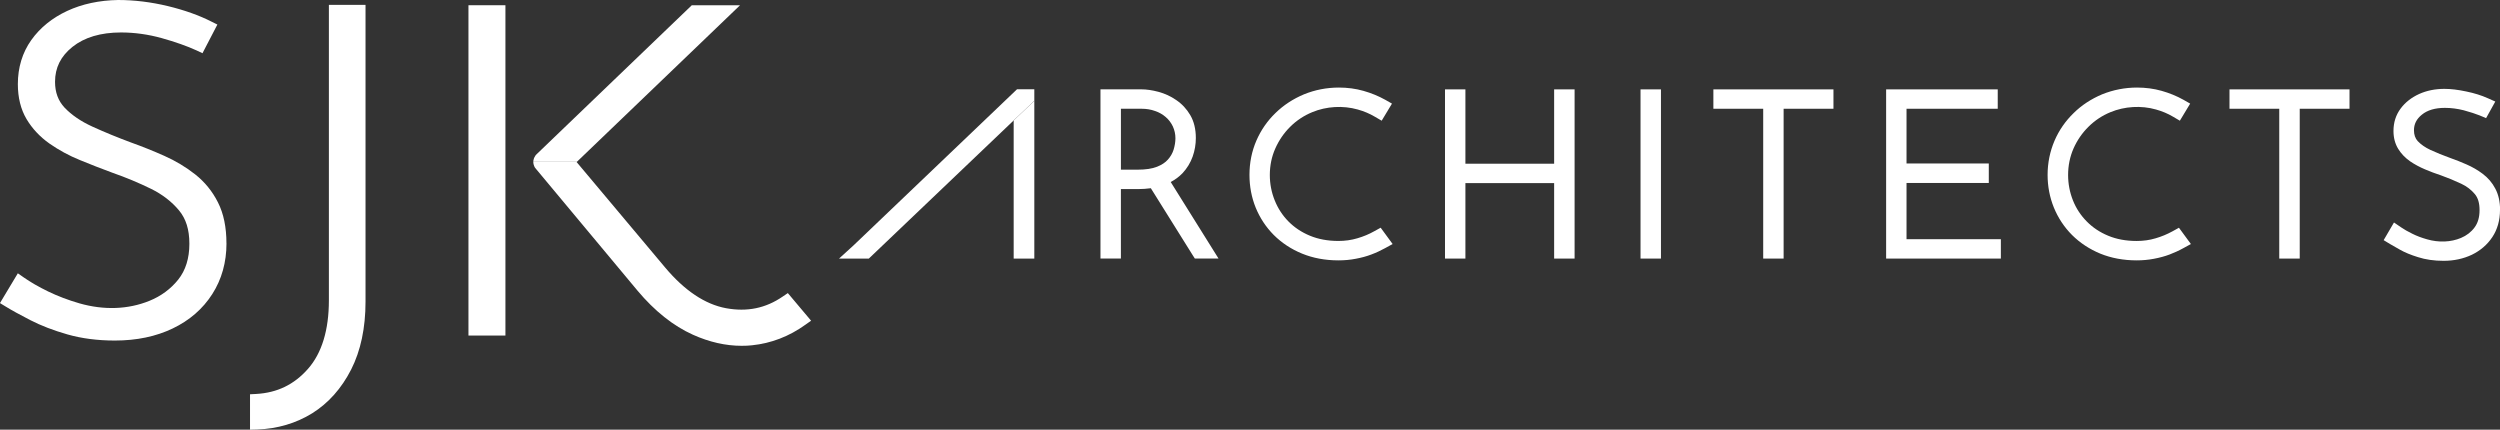 <svg width="128" height="22" viewBox="0 0 128 22" fill="none" xmlns="http://www.w3.org/2000/svg">
<rect x="0" y="0" width="128" height="22" fill="#333333" stroke="none"/>
<g clip-path="url(#clip0_12122_1721)">
<path d="M128 10.748C128 11.281 127.867 11.748 127.608 12.139C127.351 12.526 127 12.829 126.56 13.043C126.128 13.248 125.641 13.354 125.113 13.354C124.629 13.354 124.189 13.291 123.805 13.167C123.433 13.053 123.119 12.922 122.872 12.781C122.67 12.668 122.492 12.565 122.373 12.496L122.043 12.296L122.572 11.391L122.939 11.642C123.084 11.743 123.269 11.848 123.512 11.968C123.736 12.081 123.991 12.176 124.265 12.253C124.861 12.425 125.48 12.402 126.001 12.183C126.286 12.063 126.521 11.884 126.696 11.647C126.866 11.421 126.953 11.124 126.953 10.76C126.953 10.395 126.873 10.133 126.714 9.94C126.531 9.72 126.297 9.539 126.015 9.407C125.668 9.244 125.321 9.101 124.985 8.981C124.7 8.886 124.423 8.784 124.168 8.674C123.884 8.554 123.625 8.415 123.397 8.259C123.147 8.084 122.941 7.871 122.789 7.624C122.629 7.365 122.546 7.055 122.546 6.705C122.546 6.271 122.668 5.885 122.914 5.556C123.149 5.24 123.468 4.991 123.863 4.811C124.245 4.639 124.679 4.55 125.15 4.55C125.477 4.55 125.854 4.594 126.274 4.684C126.684 4.768 127.053 4.884 127.372 5.027L127.759 5.199L127.288 6.048L126.946 5.905C126.748 5.825 126.486 5.742 126.141 5.646C125.822 5.565 125.498 5.523 125.176 5.523C124.677 5.523 124.28 5.64 123.998 5.873C123.726 6.092 123.595 6.352 123.595 6.669C123.595 6.899 123.659 7.085 123.789 7.227C123.953 7.399 124.171 7.551 124.432 7.673C124.751 7.819 125.084 7.956 125.426 8.078C125.729 8.186 126.018 8.298 126.28 8.416C126.584 8.548 126.861 8.709 127.108 8.895C127.382 9.099 127.602 9.355 127.76 9.658C127.923 9.964 128.004 10.333 128.004 10.745L128 10.748Z" fill="white"/>
<path d="M59.941 9.319C60.168 9.198 60.373 9.046 60.545 8.868C60.777 8.619 60.952 8.332 61.065 8.014C61.172 7.712 61.227 7.394 61.227 7.065C61.227 6.607 61.129 6.212 60.94 5.891C60.757 5.58 60.515 5.318 60.214 5.117C59.94 4.927 59.634 4.788 59.31 4.701C58.998 4.618 58.706 4.574 58.436 4.574H56.344V13.238H57.39V9.681H58.281C58.489 9.681 58.703 9.666 58.923 9.637L61.069 13.07L61.176 13.238H62.389L59.94 9.318L59.941 9.319ZM60.087 7.668C60.027 7.855 59.931 8.021 59.795 8.172C59.667 8.318 59.483 8.441 59.244 8.536C58.989 8.638 58.655 8.687 58.25 8.687H57.391V5.568H58.45C58.7 5.568 58.932 5.607 59.141 5.684C59.349 5.753 59.531 5.859 59.685 5.993C59.837 6.122 59.959 6.284 60.049 6.471C60.137 6.663 60.182 6.867 60.182 7.077C60.182 7.266 60.149 7.464 60.087 7.668Z" fill="white"/>
<path d="M71.303 12.494L70.916 12.706C70.696 12.827 70.46 12.938 70.214 13.03C69.967 13.124 69.698 13.197 69.413 13.249C69.133 13.304 68.835 13.331 68.527 13.331C67.848 13.331 67.222 13.213 66.667 12.985C66.11 12.758 65.622 12.435 65.216 12.03C64.816 11.628 64.505 11.155 64.289 10.625C64.08 10.107 63.973 9.545 63.973 8.954C63.973 8.334 64.09 7.747 64.325 7.204C64.56 6.662 64.89 6.186 65.306 5.785C65.717 5.384 66.207 5.063 66.765 4.829C67.324 4.602 67.924 4.483 68.553 4.483C68.985 4.483 69.407 4.538 69.806 4.651C70.205 4.764 70.58 4.917 70.922 5.108L71.269 5.305L70.742 6.18L70.385 5.972C70.125 5.818 69.833 5.695 69.519 5.607C68.762 5.393 67.911 5.442 67.187 5.743C66.761 5.918 66.381 6.17 66.062 6.488C65.738 6.806 65.481 7.184 65.295 7.603C65.11 8.019 65.015 8.474 65.015 8.96C65.015 9.413 65.1 9.85 65.265 10.258C65.428 10.666 65.664 11.03 65.969 11.338C66.271 11.645 66.642 11.893 67.067 12.068C67.491 12.245 67.982 12.337 68.526 12.337C68.865 12.337 69.19 12.292 69.494 12.201C69.809 12.11 70.103 11.987 70.368 11.836L70.69 11.658L71.302 12.493L71.303 12.494Z" fill="white"/>
<path d="M80.619 4.576V13.239H79.572V9.375H75.029V13.239H73.984V4.576H75.029V8.382H79.572V4.576H80.619Z" fill="white"/>
<path d="M85.041 4.576H83.995V13.239H85.041V4.576Z" fill="white"/>
<path d="M93.873 4.576V5.568H91.321V13.239H90.276V5.568H87.725V4.576H93.873Z" fill="white"/>
<path d="M102.444 12.247V13.239H96.57V4.576H102.284V5.568H97.614V8.37H101.826V9.368H97.614V12.247H102.444Z" fill="white"/>
<path d="M112.174 12.494L111.787 12.706C111.558 12.833 111.32 12.94 111.085 13.03C110.835 13.124 110.565 13.197 110.283 13.249C109.999 13.304 109.702 13.331 109.398 13.331C108.719 13.331 108.092 13.213 107.533 12.985C106.979 12.755 106.493 12.435 106.086 12.03C105.687 11.629 105.375 11.158 105.157 10.625C104.944 10.1 104.837 9.537 104.837 8.954C104.837 8.341 104.958 7.754 105.191 7.207C105.423 6.666 105.756 6.189 106.175 5.785C106.578 5.387 107.068 5.066 107.63 4.829C108.194 4.602 108.795 4.483 109.417 4.483C109.851 4.483 110.276 4.538 110.675 4.651C111.074 4.764 111.449 4.917 111.791 5.108L112.137 5.305L111.609 6.18L111.255 5.972C110.996 5.818 110.704 5.695 110.389 5.607C109.633 5.391 108.782 5.442 108.056 5.743C107.63 5.918 107.252 6.17 106.932 6.488C106.61 6.805 106.352 7.178 106.164 7.603C105.982 8.019 105.887 8.476 105.887 8.96C105.887 9.412 105.971 9.847 106.134 10.258C106.297 10.669 106.536 11.03 106.84 11.337C107.143 11.647 107.514 11.894 107.938 12.069C108.363 12.247 108.854 12.338 109.398 12.338C109.737 12.338 110.062 12.293 110.363 12.202C110.668 12.115 110.963 11.991 111.241 11.838L111.274 11.82L111.562 11.66L112.174 12.494Z" fill="white"/>
<path d="M120.295 4.576V5.568H117.746V13.239H116.698V5.568H114.15V4.576H120.295Z" fill="white"/>
<path d="M52.834 5.276V5.277L52.025 6.047L52.834 5.276Z" fill="white"/>
<path d="M52.957 5.159V13.242H51.9V6.167L52.025 6.047L52.834 5.277V5.276L52.895 5.218L52.957 5.159Z" fill="white"/>
<path d="M52.025 6.047L52.834 5.277V5.274L52.025 6.047Z" fill="white"/>
<path d="M52.957 4.571V5.159L52.895 5.218L52.834 5.276L52.025 6.047L51.9 6.167L44.484 13.239H42.959L43.696 12.568L52.071 4.571H52.957Z" fill="white"/>
<path d="M11.596 12.46C11.596 13.432 11.35 14.304 10.868 15.058C10.383 15.816 9.702 16.406 8.841 16.818C7.987 17.228 6.993 17.436 5.88 17.436C4.999 17.436 4.179 17.33 3.449 17.121C2.738 16.918 2.098 16.672 1.545 16.387C1.018 16.115 0.59 15.881 0.277 15.687L-0.002 15.518L0.913 13.993L1.224 14.21C1.56 14.446 1.98 14.687 2.47 14.926C2.959 15.162 3.497 15.367 4.069 15.532C5.32 15.889 6.556 15.846 7.645 15.405C8.243 15.163 8.74 14.797 9.127 14.313C9.504 13.84 9.696 13.222 9.696 12.483C9.696 11.744 9.519 11.2 9.166 10.773C8.794 10.324 8.309 9.951 7.729 9.666C7.113 9.365 6.454 9.088 5.761 8.846C5.192 8.636 4.633 8.419 4.101 8.199C3.536 7.971 3.009 7.683 2.532 7.35C2.045 7.006 1.648 6.584 1.358 6.096C1.062 5.597 0.914 4.994 0.914 4.307C0.914 3.456 1.145 2.695 1.602 2.051C2.054 1.416 2.675 0.916 3.443 0.558C4.204 0.205 5.077 0.017 6.047 0C6.88 0 7.737 0.106 8.591 0.311C9.445 0.518 10.201 0.786 10.834 1.11L11.13 1.257L10.367 2.725L10.062 2.581C9.577 2.359 8.978 2.147 8.278 1.951C7.585 1.759 6.884 1.662 6.196 1.662C5.158 1.662 4.323 1.911 3.71 2.4C3.11 2.88 2.818 3.466 2.818 4.189C2.818 4.729 2.979 5.161 3.307 5.512C3.664 5.888 4.142 6.213 4.723 6.479C5.374 6.776 6.041 7.048 6.707 7.295C7.267 7.495 7.839 7.725 8.409 7.978C8.989 8.236 9.523 8.557 9.993 8.928C10.483 9.315 10.877 9.799 11.16 10.364C11.45 10.935 11.594 11.639 11.594 12.461L11.596 12.46Z" fill="white"/>
<path d="M18.715 0.25V15.447C18.715 16.791 18.467 17.958 17.979 18.92C17.485 19.889 16.813 20.642 15.983 21.161C15.152 21.674 14.203 21.955 13.158 21.991L12.801 22.001V20.187L13.124 20.17C14.197 20.109 15.063 19.688 15.771 18.883C16.479 18.077 16.839 16.895 16.839 15.373V0.25H18.714H18.715Z" fill="white"/>
<path d="M25.878 0.268H23.985V17.18H25.878V0.268Z" fill="white"/>
<path d="M41.529 16.419L41.239 16.624C40.404 17.225 39.482 17.579 38.5 17.679C38.339 17.698 38.165 17.705 37.973 17.705C37.152 17.705 36.313 17.514 35.478 17.138C34.474 16.687 33.517 15.927 32.638 14.878L27.433 8.636C27.413 8.612 27.398 8.588 27.38 8.567C27.332 8.477 27.308 8.39 27.305 8.302V8.292H29.519L34.049 13.689C35.043 14.875 36.096 15.58 37.173 15.78C38.256 15.978 39.202 15.783 40.074 15.184L40.337 15.006L41.527 16.419H41.529Z" fill="white"/>
<path d="M29.534 8.289L29.53 8.292H29.52L29.517 8.289H29.534Z" fill="white"/>
<path d="M37.891 0.268L33.858 4.139L29.597 8.227L29.532 8.289H27.305L27.308 8.246C27.308 8.234 27.311 8.22 27.312 8.207C27.323 8.13 27.353 8.052 27.403 7.982C27.421 7.951 27.448 7.922 27.473 7.898L31.388 4.139L35.421 0.268H37.893H37.891Z" fill="white"/>
</g>
<defs>
<clipPath id="clip0_12122_1721">
<rect width="128" height="22" fill="white"/>
</clipPath>
</defs>
</svg>
